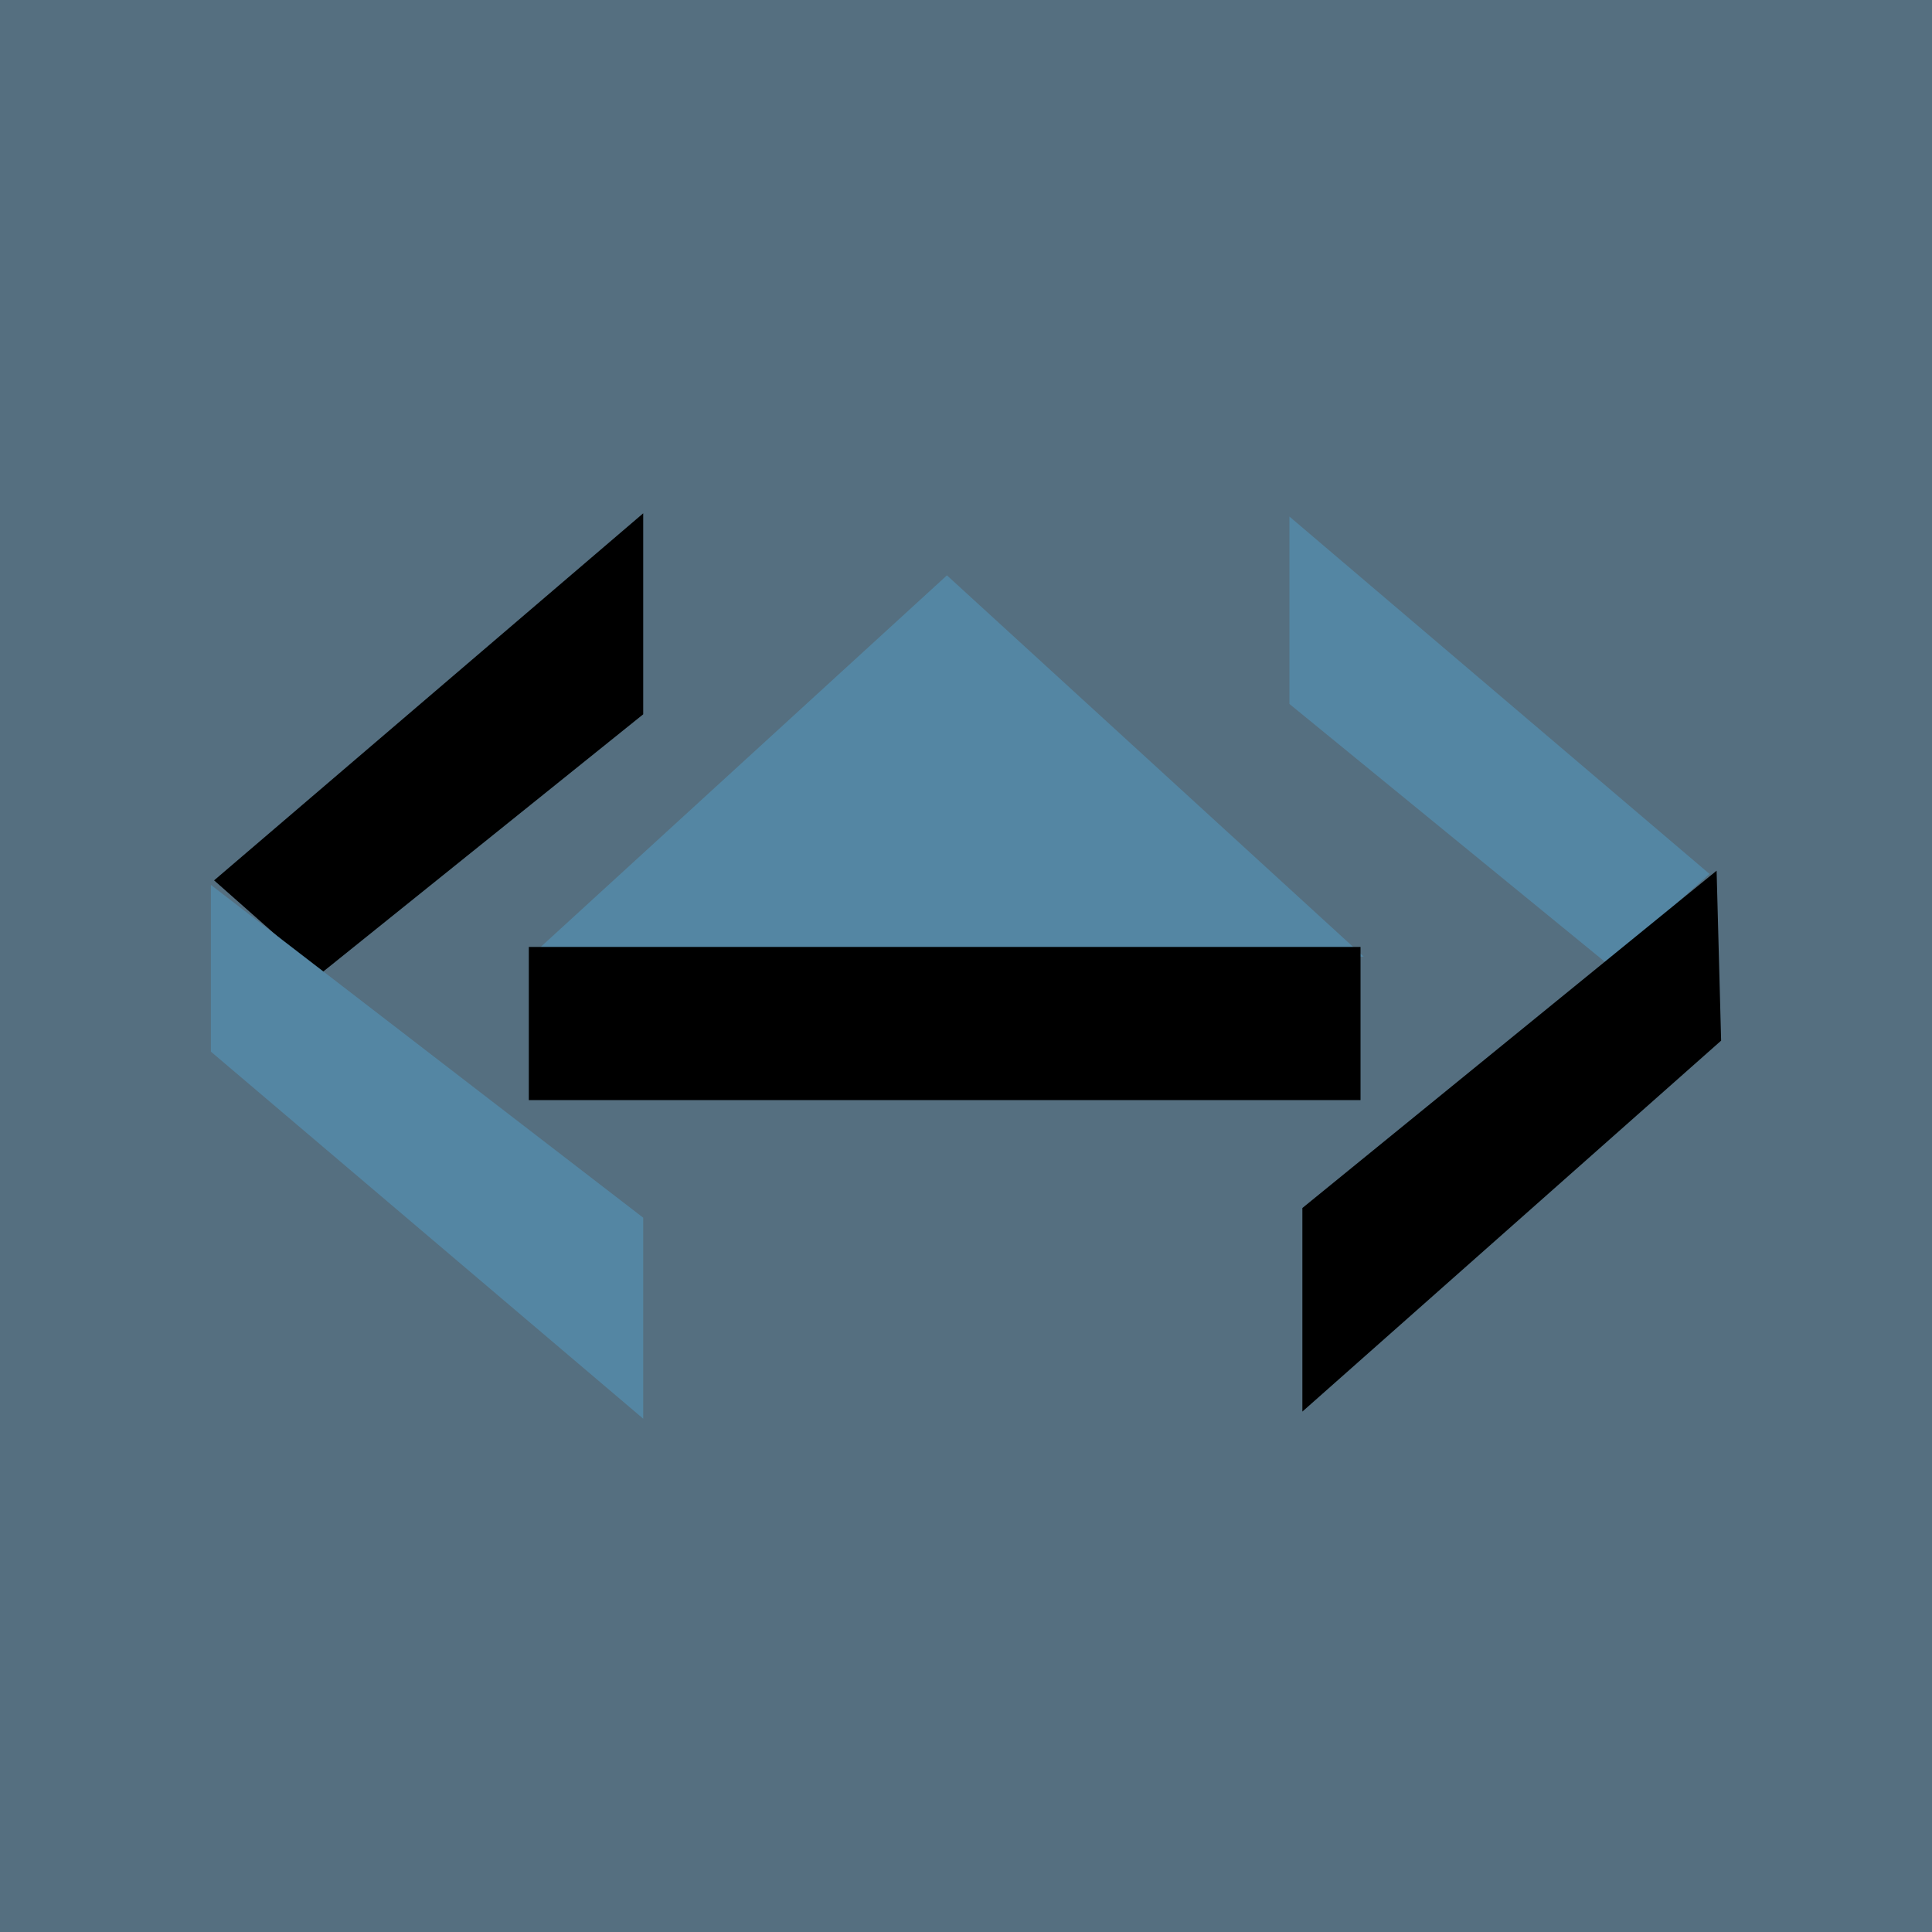 <svg xmlns="http://www.w3.org/2000/svg" width="2500" height="2500" viewBox="0 0 192.756 192.756"><g fill-rule="evenodd" clip-rule="evenodd"><path fill="#556f80" d="M0 0h192.756v192.756H0V0z"/><path fill="#5486a3" d="M94.476 57.403l41.586 38.04H52.89l41.586-38.04z"/><path d="M52.761 109.758V94.476h82.979v15.282H52.761zM31.936 97.184l32.237-25.918V51.213L21.361 87.835l10.575 9.349z"/><path fill="#5486a3" d="M21.04 88.287l43.133 33.203v20.053L21.04 104.922V88.287zM170.557 87.191l-41.911-35.655v18.697l31.788 25.984 10.123-9.026z"/><path d="M171.717 103.826l-41.779 37.008v-20.311l41.328-33.654.451 16.957z"/></g></svg>